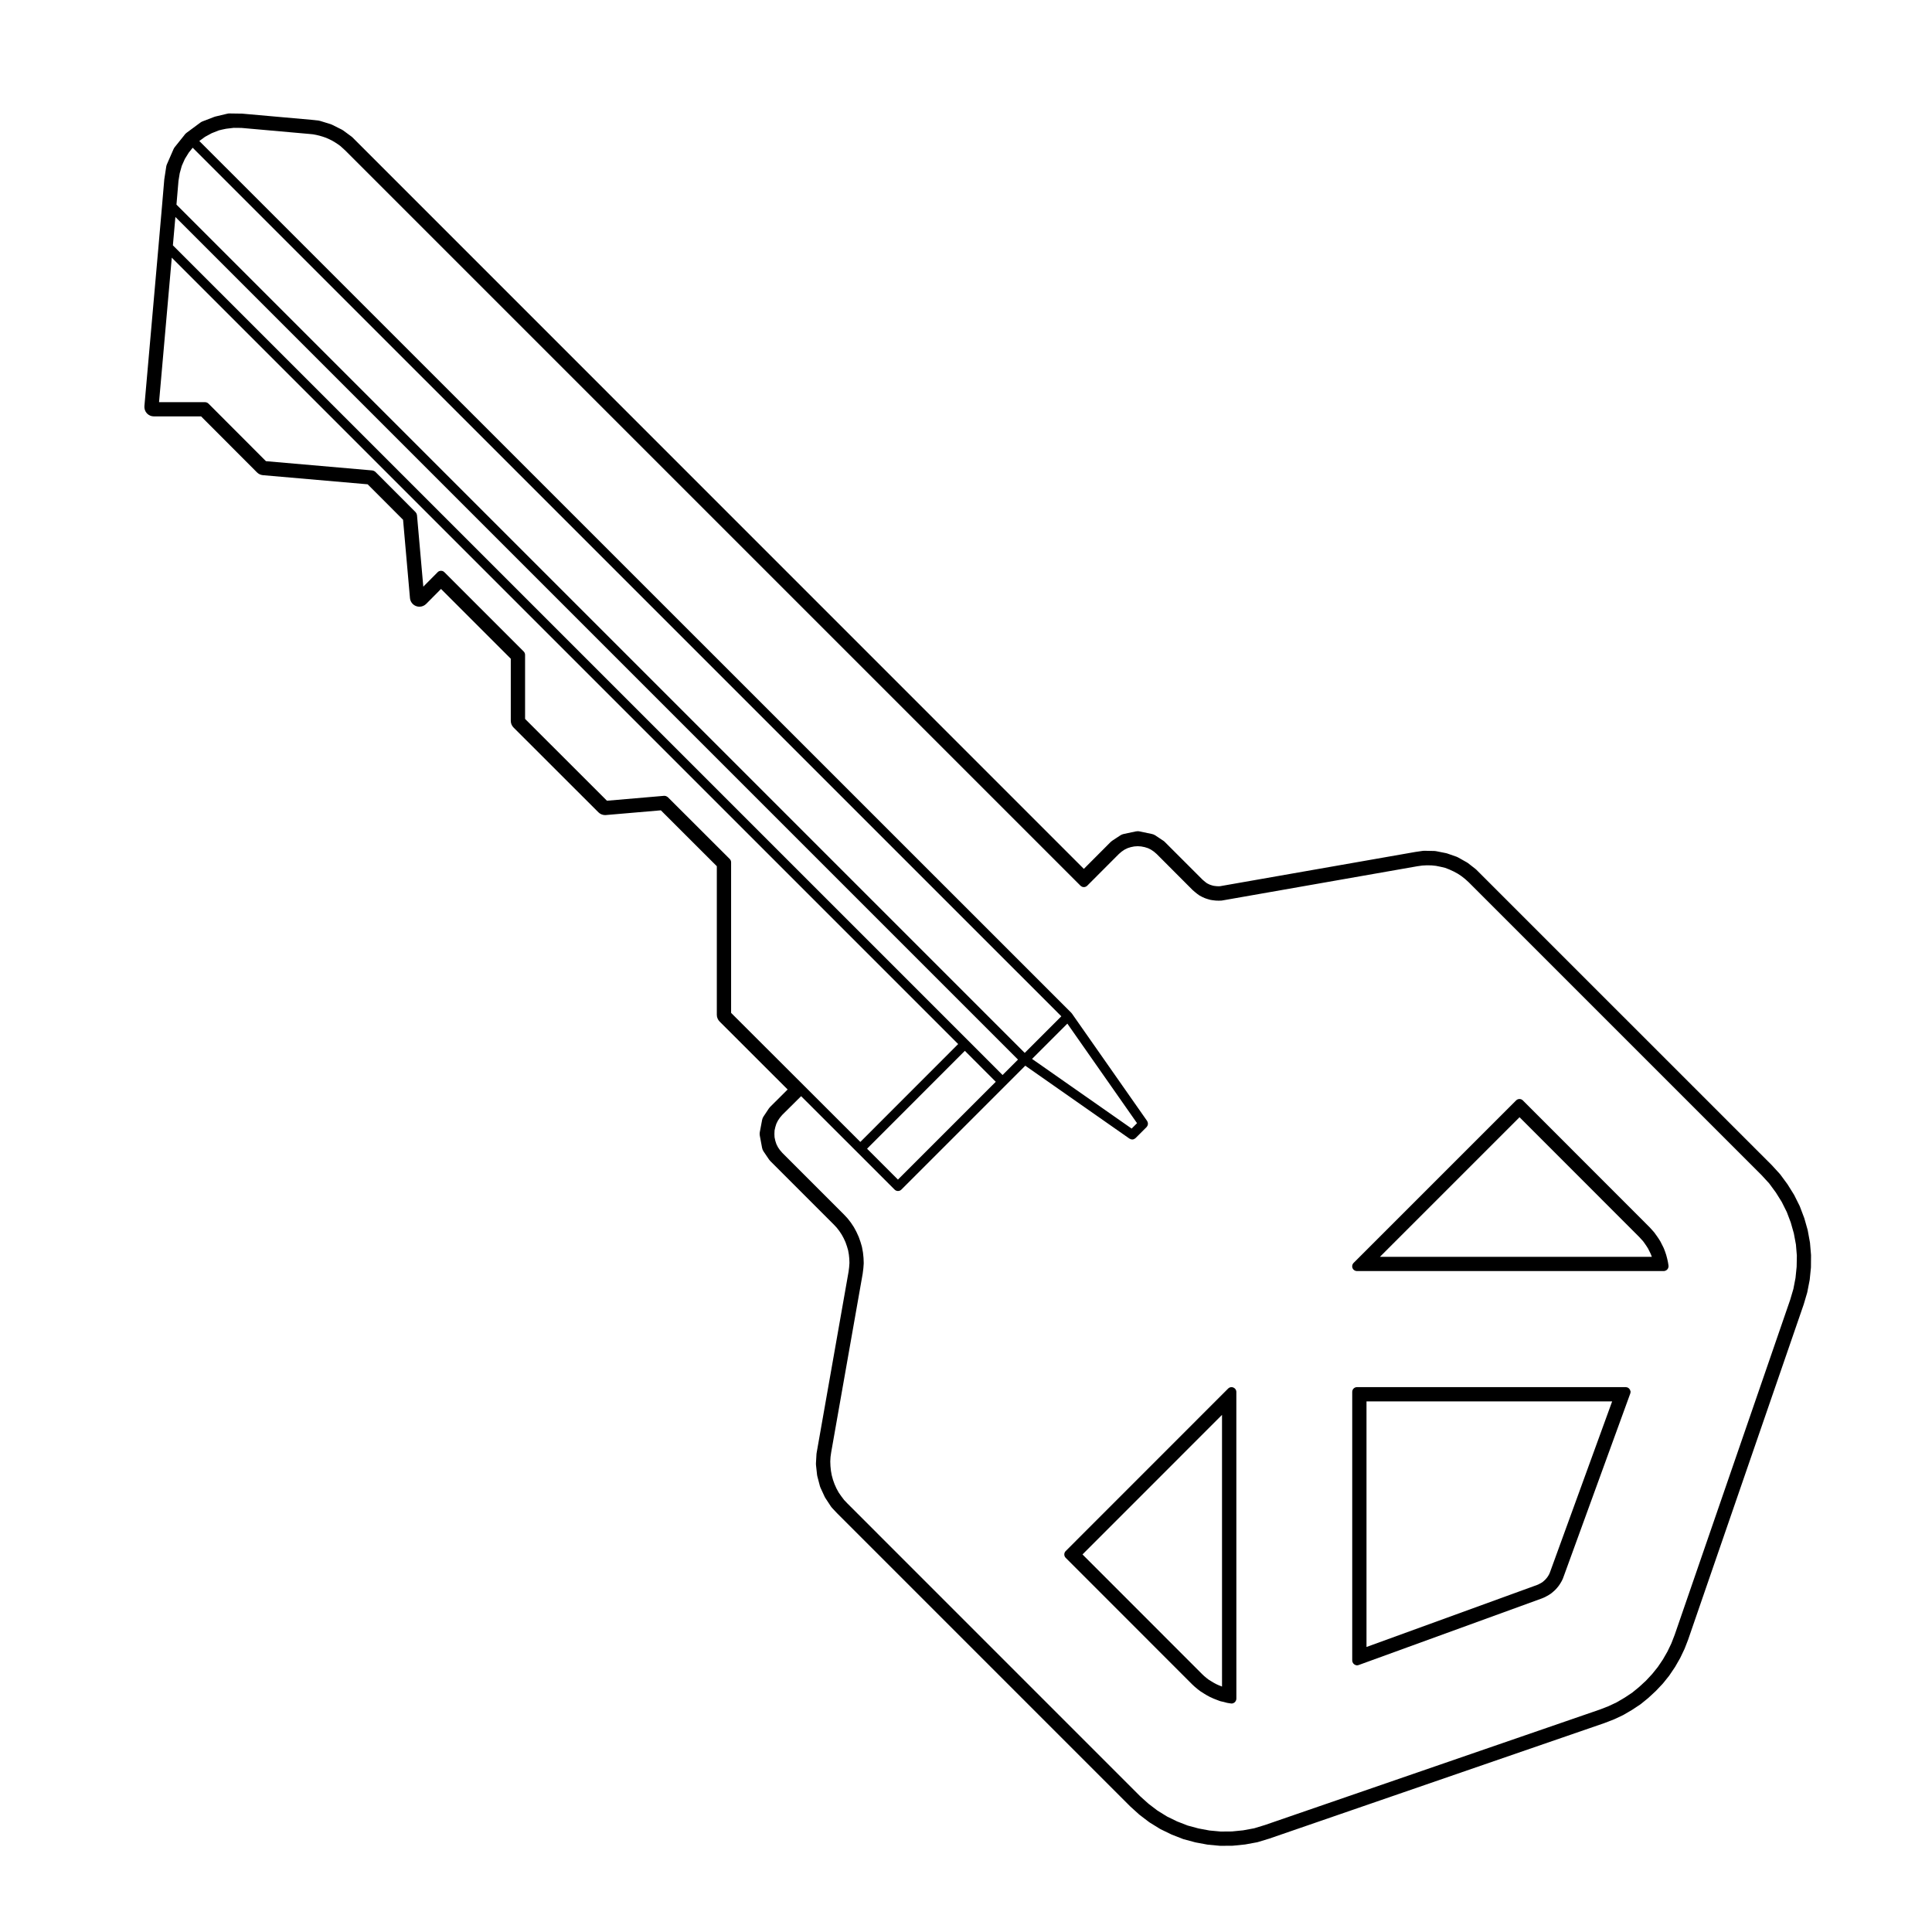 <?xml version="1.0" encoding="UTF-8"?>
<!-- Uploaded to: SVG Repo, www.svgrepo.com, Generator: SVG Repo Mixer Tools -->
<svg fill="#000000" width="800px" height="800px" version="1.1" viewBox="144 144 512 512" xmlns="http://www.w3.org/2000/svg">
 <g>
  <path d="m586.17 479.39-0.137-0.875c0-0.016-0.012-0.023-0.016-0.035-0.004-0.012 0.004-0.02 0-0.035l-0.191-0.871c0-0.012-0.012-0.016-0.012-0.023v-0.023l-0.238-0.902c-0.012-0.016-0.016-0.02-0.02-0.035v-0.039l-0.289-0.852c0-0.016-0.012-0.02-0.02-0.035v-0.031l-0.332-0.848c-0.004-0.02-0.02-0.031-0.031-0.051s-0.004-0.039-0.016-0.059l-0.402-0.805h-0.004l-0.402-0.801c-0.012-0.02-0.023-0.031-0.035-0.051-0.012-0.016-0.012-0.035-0.023-0.055l-0.473-0.75c0-0.004-0.012-0.012-0.012-0.016-0.012-0.012-0.012-0.02-0.012-0.023l-0.523-0.754c0-0.004-0.004-0.004-0.012-0.012 0-0.004 0-0.016-0.012-0.016l-0.539-0.754c-0.016-0.02-0.035-0.031-0.051-0.051-0.016-0.02-0.02-0.039-0.039-0.059l-0.59-0.66s0-0.004-0.004-0.004c-0.004-0.004-0.004-0.004-0.004-0.012l-0.609-0.66c-0.012-0.004-0.02-0.012-0.02-0.016-0.012-0.012-0.012-0.016-0.016-0.02l-33.512-33.535c-0.492-0.492-1.289-0.492-1.785 0l-43.074 43.07c-0.117 0.117-0.207 0.262-0.277 0.414-0.125 0.312-0.125 0.656 0 0.961 0.125 0.309 0.371 0.551 0.691 0.68 0.145 0.066 0.312 0.102 0.48 0.102h81.316c0.07 0 0.137-0.004 0.207-0.02 0.051-0.004 0.09-0.035 0.133-0.051 0.086-0.023 0.16-0.051 0.242-0.09 0.07-0.039 0.125-0.086 0.195-0.133 0.059-0.051 0.117-0.105 0.168-0.16 0.059-0.066 0.102-0.125 0.137-0.195 0.035-0.07 0.07-0.137 0.102-0.215 0.031-0.082 0.039-0.16 0.051-0.246 0.012-0.055 0.031-0.102 0.031-0.145 0-0.035-0.02-0.066-0.02-0.102-0.008-0.051 0.004-0.07-0.004-0.105zm-76.473-2.32 36.996-36.996 31.664 31.684 0.578 0.625 0.504 0.559 0.434 0.598 0.465 0.676 0.414 0.656 0.344 0.691 0.352 0.707 0.262 0.676 0.047 0.125z"/>
  <path d="m470.84 511.7c-0.309-0.121-0.648-0.121-0.953 0-0.156 0.07-0.297 0.156-0.414 0.277l-43.055 43.074c-0.492 0.492-0.492 1.289 0 1.785l33.488 33.508c0.012 0.004 0.016 0.012 0.02 0.016 0.012 0.004 0.012 0.012 0.012 0.016l0.66 0.613c0.012 0.004 0.02 0.012 0.031 0.016 0.012 0.012 0.016 0.023 0.023 0.031l0.711 0.59c0.004 0.012 0.016 0.012 0.023 0.016 0 0.004 0.012 0.016 0.012 0.02l0.711 0.543c0.02 0.012 0.039 0.004 0.051 0.016 0.02 0.016 0.031 0.039 0.059 0.055l0.754 0.473 0.012 0.012 0.777 0.473c0.012 0.004 0.02 0 0.031 0.012 0.012 0.004 0.02 0.016 0.031 0.02l0.777 0.422c0.012 0.004 0.023 0 0.039 0.012 0.012 0.012 0.02 0.02 0.039 0.031l0.828 0.371c0.012 0.012 0.02 0.004 0.031 0.012 0.012 0.004 0.02 0.02 0.035 0.02l0.848 0.332h0.004l0.848 0.324c0.039 0.016 0.07 0.012 0.102 0.02 0.035 0.012 0.059 0.031 0.09 0.039l0.848 0.188 0.84 0.227c0.035 0.012 0.066 0.004 0.098 0.012 0.02 0.004 0.031 0.02 0.051 0.02l0.898 0.137c0.07 0.012 0.125 0.016 0.188 0.016h0.004 0.004c0.156 0 0.312-0.035 0.465-0.098 0.051-0.02 0.09-0.059 0.137-0.086 0.09-0.051 0.172-0.102 0.246-0.16 0.051-0.047 0.082-0.102 0.117-0.145 0.059-0.07 0.105-0.137 0.145-0.227 0.035-0.059 0.051-0.125 0.07-0.191 0.02-0.055 0.051-0.105 0.059-0.16 0.004-0.035-0.012-0.066-0.004-0.102 0.004-0.031 0.02-0.059 0.02-0.098l-0.008-81.312c0-0.16-0.035-0.328-0.098-0.484-0.137-0.309-0.387-0.555-0.703-0.68zm-2.992 79.254-0.066-0.023-0.777-0.309-0.691-0.312-0.648-0.352-0.699-0.422-0.656-0.402-0.535-0.414-0.648-0.539-0.539-0.508-31.715-31.73 36.973-36.988z"/>
  <path d="m576.04 512.55c-0.02-0.07-0.031-0.137-0.051-0.203-0.039-0.074-0.09-0.125-0.137-0.191-0.047-0.07-0.082-0.141-0.141-0.203-0.047-0.047-0.105-0.07-0.16-0.105-0.082-0.055-0.156-0.117-0.258-0.152-0.012-0.004-0.012-0.016-0.02-0.02-0.07-0.02-0.137-0.016-0.207-0.031-0.082-0.012-0.145-0.047-0.227-0.047l-71.227 0.008c-0.695 0-1.258 0.562-1.258 1.258v71.203c0 0.082 0.035 0.145 0.047 0.223 0.012 0.07 0.012 0.137 0.031 0.207 0.004 0.012 0.012 0.012 0.02 0.02 0.082 0.215 0.227 0.395 0.402 0.527 0.047 0.031 0.082 0.055 0.121 0.082 0.191 0.117 0.398 0.203 0.641 0.203 0.141 0 0.293-0.023 0.43-0.074l48.582-17.664c0.012-0.004 0.02-0.016 0.031-0.02 0.012 0 0.02 0 0.031-0.004l0.559-0.238c0.02-0.004 0.031-0.023 0.051-0.035 0.02-0.012 0.039 0 0.059-0.012l0.539-0.289c0-0.004 0-0.012 0.012-0.012h0.004l0.523-0.289c0.02-0.012 0.035-0.031 0.051-0.047 0.016-0.004 0.031-0.004 0.047-0.016l0.492-0.324c0.02-0.02 0.035-0.039 0.055-0.055 0.02-0.016 0.047-0.02 0.066-0.035l0.473-0.402c0.004 0 0.012-0.012 0.012-0.016 0.012-0.004 0.02-0.004 0.02-0.012l0.453-0.402c0.012-0.016 0.02-0.035 0.035-0.055 0.016-0.016 0.039-0.02 0.055-0.039l0.402-0.441c0.012-0.012 0.012-0.02 0.02-0.031 0 0 0.012-0.004 0.012-0.012l0.371-0.449c0.02-0.02 0.02-0.047 0.039-0.066 0.012-0.012 0.031-0.02 0.039-0.035l0.352-0.523c0.012-0.016 0.012-0.031 0.02-0.047 0-0.012 0.012-0.012 0.02-0.02l0.312-0.523c0.012-0.016 0.004-0.035 0.016-0.051 0.012-0.012 0.02-0.016 0.031-0.031l0.258-0.516c0.02-0.031 0.016-0.059 0.031-0.09 0-0.02 0.02-0.023 0.031-0.039l0.207-0.57c0.004 0 0 0 0.004-0.004 0 0 0.004 0 0.004-0.004l17.684-48.582c0.031-0.07 0.02-0.137 0.035-0.207 0.016-0.082 0.047-0.141 0.047-0.223 0-0.012-0.012-0.02-0.012-0.035-0.027-0.059-0.055-0.152-0.078-0.238zm-21.238 48.008-0.168 0.434-0.156 0.312-0.227 0.383-0.246 0.359-0.227 0.277-0.316 0.352-0.293 0.262-0.352 0.309-0.293 0.188-0.387 0.215-0.453 0.238-0.344 0.145-45.203 16.434v-65.086h65.102z"/>
  <path d="m623.67 473.38c-0.012-0.086-0.02-0.168-0.039-0.246l-0.559-3.066c-0.02-0.082-0.039-0.156-0.059-0.238l-0.848-2.977c-0.02-0.066-0.047-0.133-0.07-0.191l-1.09-2.883c-0.035-0.086-0.066-0.16-0.105-0.242l-1.391-2.785c-0.035-0.074-0.074-0.141-0.121-0.211l-1.621-2.602c-0.035-0.055-0.07-0.105-0.105-0.156l-1.84-2.5c-0.059-0.082-0.117-0.145-0.176-0.211l-2.098-2.293-78.316-78.312c-0.07-0.074-0.145-0.141-0.238-0.207l-1.941-1.512c-0.102-0.082-0.203-0.145-0.312-0.207l-2.312-1.301c-0.125-0.074-0.258-0.137-0.398-0.188l-2.504-0.875c-0.105-0.039-0.227-0.07-0.344-0.09l-2.625-0.523c-0.141-0.023-0.293-0.039-0.438-0.047l-2.664-0.051h-0.051c-0.117 0-0.238 0.012-0.352 0.023l-1.988 0.289-51.227 8.984-0.492 0.09-0.371 0.016-0.516-0.016-0.555-0.066-0.379-0.055-0.465-0.137-0.422-0.141-0.434-0.203-0.363-0.188-0.383-0.289-0.402-0.332-0.383-0.332-10-9.996c-0.109-0.117-0.246-0.227-0.383-0.312l-2.125-1.414c-0.273-0.176-0.562-0.309-0.883-0.367l-3.258-0.684c-0.172-0.039-0.336-0.055-0.52-0.055-0.18 0-0.352 0.02-0.523 0.055l-3.211 0.684c-0.312 0.066-0.598 0.191-0.867 0.359l-2.144 1.414c-0.145 0.102-0.281 0.207-0.402 0.324l-7.125 7.144-193.8-193.83c-0.09-0.09-0.188-0.172-0.289-0.246l-2.176-1.602c-0.117-0.09-0.238-0.16-0.367-0.227l-2.602-1.301c-0.125-0.059-0.25-0.109-0.387-0.156l-2.754-0.848c-0.152-0.051-0.312-0.082-0.469-0.102l-1.961-0.211-18.137-1.613c-0.066-0.004-0.125-0.012-0.191-0.012l-3.254-0.047h-0.035c-0.195 0-0.395 0.02-0.586 0.07l-3.164 0.754c-0.105 0.023-0.215 0.059-0.316 0.102l-3.074 1.18c-0.211 0.086-0.414 0.191-0.594 0.332l-3.637 2.695c-0.262 0.188-0.473 0.426-0.641 0.688-0.289 0.383-1.465 1.844-2.465 3.074-0.141 0.176-0.262 0.371-0.352 0.578l-1.742 3.992c-0.09 0.199-0.152 0.414-0.184 0.625l-0.496 3.234c-0.008 0.059-0.016 0.113-0.023 0.168l-0.59 6.926-0.941 10.785-3.734 42.34c-0.059 0.707 0.176 1.402 0.648 1.926 0.48 0.52 1.152 0.816 1.859 0.816h12.516l14.82 14.848c0.418 0.418 0.973 0.676 1.566 0.73l27.754 2.418 9.383 9.402 1.828 20.742c0.086 0.973 0.73 1.812 1.652 2.144 0.277 0.105 0.57 0.152 0.855 0.152 0.66 0 1.305-0.262 1.789-0.742l3.934-3.965 18.488 18.488v16.461c0 0.672 0.266 1.309 0.742 1.785l22.484 22.461c0.473 0.473 1.113 0.734 1.777 0.734 0.07 0 0.141 0 0.211-0.012l14.559-1.25 14.828 14.809v39.379c0 0.672 0.266 1.309 0.742 1.785l18.027 18.008-4.66 4.641c-0.117 0.117-0.223 0.25-0.316 0.387l-1.414 2.125c-0.188 0.281-0.316 0.594-0.379 0.926l-0.609 3.219c-0.059 0.309-0.059 0.621 0 0.934l0.609 3.254c0.066 0.336 0.195 0.664 0.395 0.945l1.441 2.125c0.09 0.133 0.191 0.258 0.301 0.367l16.863 16.867 0.785 0.84 0.676 0.871 0.641 0.969 0.523 0.961 0.48 1.043 0.387 1.113 0.301 1.023 0.195 1.094 0.121 1.152 0.039 1.102-0.082 1.125-0.152 1.215-8.469 48.043c-0.016 0.102-0.023 0.195-0.035 0.297l-0.141 2.449c-0.004 0.137 0 0.281 0.012 0.418l0.289 2.644c0.012 0.121 0.035 0.25 0.07 0.367l0.684 2.602c0.035 0.145 0.086 0.289 0.152 0.418l1.113 2.41c0.051 0.109 0.109 0.223 0.18 0.324l1.461 2.223c0.082 0.121 0.172 0.238 0.266 0.344l1.371 1.457 77.656 77.664 2.383 2.16c0.055 0.051 0.105 0.102 0.168 0.137l2.481 1.891c0.066 0.051 0.125 0.102 0.203 0.137l2.644 1.633c0.074 0.051 0.141 0.09 0.223 0.125l2.762 1.34c0.066 0.031 0.121 0.059 0.18 0.086l2.91 1.137c0.086 0.031 0.168 0.059 0.258 0.09l2.973 0.797c0.07 0.02 0.125 0.035 0.195 0.047l3.027 0.562c0.074 0.016 0.152 0.031 0.23 0.035l3.094 0.289c0.074 0.004 0.152 0.012 0.23 0.012h0.02l3.09-0.023c0.082 0 0.156-0.004 0.23-0.012l3.094-0.312c0.07-0.004 0.137-0.016 0.207-0.031l3.047-0.559c0.09-0.02 0.176-0.039 0.266-0.07l2.953-0.898 88.871-30.637 2.453-0.953c0.051-0.02 0.105-0.047 0.156-0.066l2.262-1.062c0.07-0.035 0.137-0.07 0.195-0.105l2.176-1.273c0.039-0.023 0.082-0.051 0.117-0.074l2.074-1.371c0.07-0.047 0.137-0.098 0.207-0.152l1.965-1.602c0.039-0.031 0.082-0.066 0.109-0.102l1.84-1.703c0.051-0.039 0.09-0.086 0.125-0.125l1.734-1.84c0.039-0.051 0.086-0.102 0.125-0.145l1.559-1.941c0.039-0.051 0.082-0.105 0.117-0.168l1.414-2.098c0.039-0.055 0.07-0.105 0.102-0.16l1.23-2.152c0.031-0.051 0.059-0.105 0.09-0.156l1.082-2.273c0.031-0.059 0.059-0.117 0.082-0.176l0.926-2.383 30.637-88.867 0.91-3.082c0.02-0.074 0.039-0.152 0.051-0.227l0.59-3.027c0.02-0.082 0.031-0.152 0.039-0.227l0.309-3.066c0.012-0.082 0.012-0.156 0.016-0.238l0.023-3.113c0-0.082 0-0.152-0.012-0.23zm-432.37-281.45 0.328-2.019 0.547-1.961 0.809-1.824 1.047-1.688 1.031-1.289 230.2 230.18-9.699 9.699-224.8-224.8zm235.56 223.34 18.465 26.383-1.43 1.43-26.391-18.461zm-236.38-213.77 223.3 223.3-4.09 4.09-9.078-9.094h-0.004l-210.79-210.78zm217.41 229.18-25.926 25.922-8.184-8.184 25.914-25.938zm-70.141-18.258v-39.906c0-0.16-0.031-0.328-0.098-0.484s-0.156-0.297-0.277-0.406l-16.391-16.367c-0.016-0.016-0.035-0.023-0.055-0.035-0.047-0.047-0.105-0.07-0.156-0.105-0.086-0.059-0.172-0.109-0.266-0.145-0.047-0.016-0.102-0.02-0.145-0.031-0.105-0.02-0.211-0.047-0.316-0.039-0.02 0-0.035-0.004-0.051-0.004l-15.145 1.301-21.699-21.68v-16.977c0-0.168-0.031-0.324-0.098-0.484-0.066-0.152-0.156-0.297-0.277-0.414l-21.016-21.016v-0.004c-0.02-0.02-0.051-0.023-0.07-0.047-0.105-0.098-0.215-0.176-0.344-0.227-0.105-0.047-0.215-0.055-0.328-0.066-0.051-0.012-0.098-0.031-0.145-0.031-0.055 0-0.105 0.023-0.16 0.031-0.105 0.02-0.211 0.023-0.312 0.066-0.152 0.066-0.293 0.152-0.414 0.273v0.004 0.004l-3.809 3.836-1.672-18.949c-0.004-0.066-0.035-0.109-0.051-0.172-0.02-0.086-0.035-0.16-0.07-0.246-0.035-0.074-0.086-0.133-0.133-0.203-0.039-0.051-0.059-0.109-0.105-0.16l-10.676-10.699c-0.047-0.047-0.105-0.066-0.152-0.102-0.07-0.051-0.137-0.105-0.211-0.141-0.086-0.039-0.168-0.055-0.258-0.074-0.055-0.016-0.105-0.047-0.16-0.051l-28.215-2.457-15.234-15.262c-0.012-0.012-0.023-0.012-0.031-0.02-0.109-0.105-0.238-0.191-0.379-0.25-0.156-0.066-0.316-0.102-0.484-0.102l-12.199-0.008 3.375-38.289 208.4 208.4-25.922 25.941-14.801-14.785-0.004-0.004zm282.38 67.285-0.301 2.957-0.559 2.906-0.855 2.898-30.582 88.711-0.902 2.332-1.039 2.168-1.188 2.074-1.359 2.016-1.496 1.859-1.652 1.773-1.793 1.652-1.863 1.527-1.996 1.32-2.125 1.246-2.141 1.008-2.312 0.898-88.727 30.59-2.871 0.875-2.922 0.539-2.973 0.297-2.973 0.023-2.992-0.277-2.906-0.543-2.848-0.766-2.828-1.102-2.625-1.281-2.559-1.582-2.371-1.805-2.254-2.031-77.566-77.578-0.855-0.902-0.73-0.961-0.711-1.023-0.586-1.074-0.504-1.125-0.418-1.168-0.328-1.199-0.215-1.188-0.125-1.219-0.047-1.246 0.066-1.203 0.176-1.23 8.332-47.242v-0.035c0.004-0.012 0.012-0.02 0.012-0.035l0.168-1.34v-0.039c0-0.012 0.004-0.02 0.012-0.031l0.098-1.324c0-0.023-0.012-0.047-0.012-0.066 0-0.031 0.012-0.051 0.012-0.07l-0.051-1.328c0-0.012-0.004-0.02-0.012-0.035 0-0.016 0.004-0.031 0.004-0.047l-0.137-1.328c0-0.012-0.012-0.023-0.016-0.039 0-0.02 0.004-0.031 0-0.051l-0.238-1.32c-0.004-0.023-0.02-0.039-0.023-0.07-0.004-0.02 0-0.047-0.004-0.07l-0.379-1.281c0-0.012-0.012-0.016-0.016-0.023 0-0.012 0-0.023-0.004-0.035l-0.43-1.219c-0.004-0.02-0.02-0.039-0.031-0.059-0.012-0.016-0.004-0.035-0.016-0.055l-0.562-1.23c-0.004-0.016-0.02-0.02-0.023-0.035-0.004-0.012-0.004-0.031-0.012-0.039l-0.613-1.133c-0.004-0.02-0.023-0.023-0.035-0.039-0.012-0.02-0.012-0.039-0.02-0.059l-0.75-1.133c-0.012-0.02-0.023-0.023-0.035-0.039-0.012-0.012-0.012-0.023-0.02-0.039l-0.801-1.031c-0.012-0.02-0.031-0.023-0.047-0.039-0.016-0.02-0.016-0.039-0.031-0.055l-0.926-0.988-0.016-0.016c-0.004-0.004-0.004-0.012-0.012-0.016l-16.309-16.309-0.656-0.762-0.504-0.734-0.418-0.836-0.281-0.863-0.203-0.934-0.039-0.875 0.039-0.941 0.203-0.906 0.281-0.891 0.418-0.828 0.504-0.746 0.637-0.754 4.996-4.957 14.816 14.797 9.965 9.965c0.246 0.246 0.57 0.367 0.891 0.367 0.324 0 0.645-0.121 0.891-0.367l27.703-27.699 5.141-5.141 27.609 19.324c0.031 0.02 0.059 0.012 0.082 0.031 0.207 0.117 0.414 0.203 0.641 0.203h0.004c0.18 0 0.359-0.051 0.523-0.121 0.051-0.031 0.102-0.07 0.145-0.105 0.07-0.047 0.152-0.082 0.215-0.141l2.926-2.926c0.035-0.035 0.055-0.086 0.086-0.121 0.051-0.066 0.102-0.125 0.133-0.203 0.031-0.074 0.066-0.145 0.086-0.227 0.023-0.074 0.039-0.152 0.051-0.23 0.012-0.082 0-0.156-0.012-0.238 0-0.086-0.02-0.156-0.039-0.238-0.031-0.082-0.059-0.152-0.102-0.227-0.031-0.047-0.031-0.09-0.059-0.133l-19.938-28.48c-0.02-0.031-0.055-0.051-0.082-0.082-0.02-0.031-0.031-0.059-0.059-0.09l-231.1-231.05 1.523-1.113 1.758-0.953 1.895-0.75 0.836-0.203 1.082-0.227 2.023-0.242 2.051 0.02 18.027 1.602h0.004l0.91 0.09 0.91 0.172 0.816 0.195 0.898 0.266 0.836 0.289 0.828 0.363 0.785 0.387 0.789 0.469 0.727 0.473 0.715 0.523 0.66 0.598 0.711 0.66 194.73 194.73c0.117 0.117 0.258 0.195 0.395 0.262 0.012 0.004 0.016 0.016 0.02 0.016 0.156 0.066 0.312 0.098 0.48 0.098 0.316 0 0.645-0.121 0.891-0.367l8.383-8.402 0.73-0.629 0.766-0.523 0.797-0.395 0.887-0.281 0.906-0.18 0.906-0.059 0.918 0.059 0.953 0.188 0.875 0.277 0.797 0.395 0.766 0.523 0.73 0.629 9.516 9.539c0.016 0.012 0.031 0.016 0.039 0.023 0.016 0.016 0.02 0.023 0.031 0.035l0.523 0.453c0 0.004 0.012 0.004 0.02 0.012 0 0.004 0.004 0.012 0.012 0.012l0.492 0.402c0.012 0.012 0.02 0.012 0.031 0.02 0.012 0.004 0.012 0.016 0.02 0.02l0.539 0.398c0.02 0.016 0.047 0.004 0.066 0.02 0.035 0.023 0.059 0.066 0.102 0.086l0.59 0.309c0.004 0.012 0.02 0.004 0.023 0.012 0.02 0.004 0.023 0.02 0.039 0.023l0.609 0.281c0.02 0.012 0.051 0.004 0.07 0.016 0.02 0.004 0.031 0.023 0.055 0.035l0.641 0.215h0.031c0.004 0.004 0.016 0.012 0.016 0.012l0.641 0.188c0.035 0.012 0.07 0.012 0.105 0.02 0.02 0 0.039 0.02 0.066 0.02l0.641 0.102h0.035 0.012l0.66 0.082h0.09c0.012 0 0.012 0.004 0.012 0.004l0.691 0.02h0.039 0.039l0.637-0.02c0.004 0 0.016-0.004 0.023-0.004 0.051-0.004 0.105-0.004 0.156-0.016l0.66-0.117h0.012l51.098-8.969h0.004l1.289-0.18 1.211-0.066 1.25 0.023 1.18 0.121 1.219 0.246 1.211 0.289 1.125 0.434 1.133 0.523 1.094 0.594 1.012 0.676 0.961 0.762 0.906 0.82 77.586 77.582 2.047 2.227 1.773 2.41 1.57 2.516 1.336 2.672 1.047 2.766 0.816 2.883 0.551 2.949 0.246 2.941z"/>
 </g>
</svg>